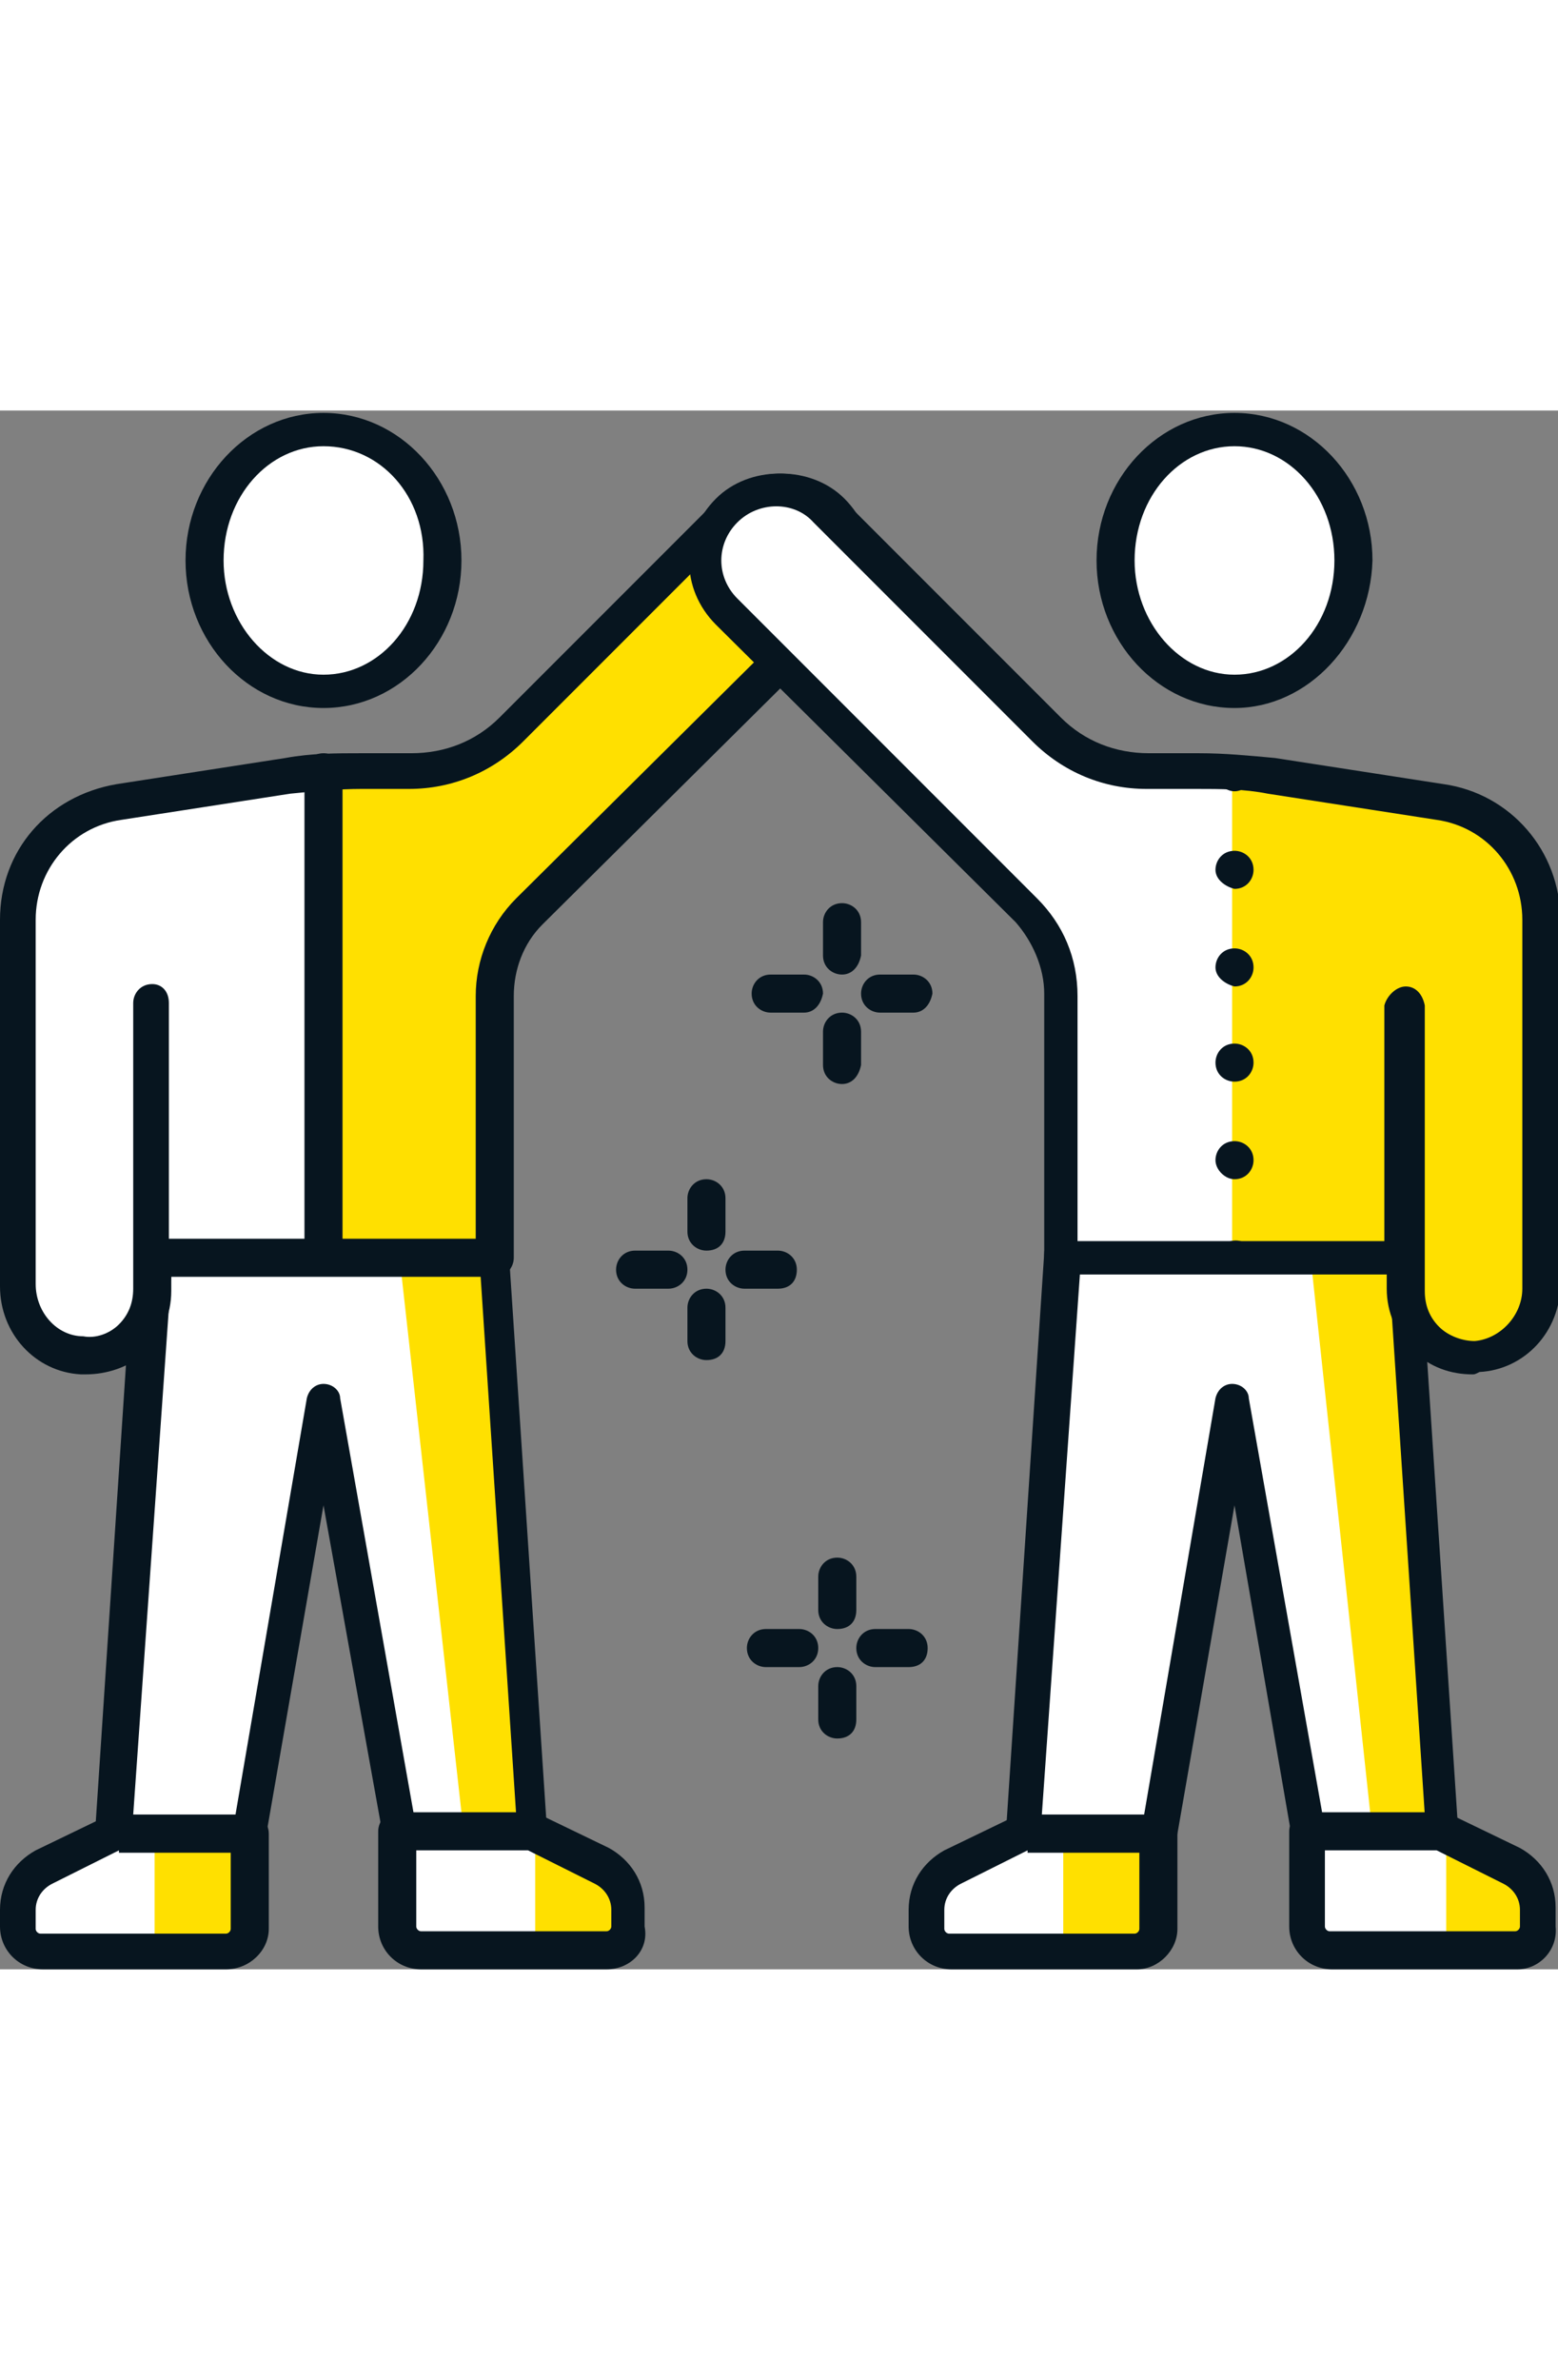 <?xml version="1.0" encoding="utf-8"?>
<!-- Generator: Adobe Illustrator 23.1.0, SVG Export Plug-In . SVG Version: 6.00 Build 0)  -->
<svg version="1.1" id="Calque_1" xmlns="http://www.w3.org/2000/svg" xmlns:xlink="http://www.w3.org/1999/xlink" x="0px" y="0px"
	 viewBox="0 0 65.5 65.5" style="enable-background:new 0 0 65.5 65.5;" xml:space="preserve" height="100px">
<rect x="0" y="0" width="65.5" height="65.5" fill="#808080" stroke="none"/>
<style type="text/css">
	.st0{fill:#FFE000;}
	.st1{fill:#FFFFFF;}
	.st2{fill:#07151F;}
</style>
<g>
	<polygon class="st0" points="22.5,59.8 20.8,35.6 6.4,35.6 4.8,59.8 10.5,59.8 13.6,41.6 16.7,59.8 	"/>
	<polygon class="st1" points="19.5,59.8 16.8,35.6 6.4,35.6 4.8,59.8 10.5,59.8 13.6,41.6 16.7,59.8 	"/>
	<path class="st2" d="M22.5,60.5h-5.7c-0.4,0-0.7-0.3-0.7-0.6L13.6,46l-2.4,13.8c-0.1,0.4-0.4,0.6-0.7,0.6H4.8
		c-0.2,0-0.4-0.1-0.5-0.2C4.1,60.1,4,59.9,4,59.7l1.6-24.2c0-0.4,0.4-0.7,0.7-0.7h14.4c0.4,0,0.7,0.3,0.7,0.7l1.6,24.2
		c0,0.2-0.1,0.4-0.2,0.6C22.9,60.4,22.7,60.5,22.5,60.5 M17.4,59h4.3l-1.5-22.7h-13L5.6,59h4.3l3-17.5c0.1-0.4,0.4-0.6,0.7-0.6
		c0.4,0,0.7,0.3,0.7,0.6L17.4,59z"/>
	<path class="st1" d="M13.6,0.8c-2.8,0-5,2.5-5,5.5c0,3,2.2,5.5,5,5.5c2.8,0,5-2.5,5-5.5C18.6,3.2,16.4,0.8,13.6,0.8"/>
	<path class="st2" d="M13.6,12.5c-3.2,0-5.8-2.8-5.8-6.2c0-3.4,2.6-6.2,5.8-6.2c3.2,0,5.8,2.8,5.8,6.2C19.4,9.7,16.8,12.5,13.6,12.5
		 M13.6,1.5c-2.3,0-4.2,2.1-4.2,4.8c0,2.6,1.9,4.8,4.2,4.8c2.3,0,4.2-2.1,4.2-4.8C17.9,3.6,16,1.5,13.6,1.5"/>
	<path class="st0" d="M34.9,4.2c-1.2-1.2-3.1-1.2-4.2,0l-9.2,9.2c-1.1,1.1-2.6,1.8-4.2,1.8h-2.1c-1,0-2.1,0.1-3.1,0.2L5,16.5
		c-2.4,0.4-4.2,2.5-4.2,4.9v15.3c0,1.5,1.1,2.9,2.7,3c1.6,0.1,3-1.2,3-2.8l0-1.3h14.4v-11c0-1.3,0.5-2.6,1.5-3.5
		c3.6-3.6,12.6-12.6,12.6-12.6C36,7.3,36,5.4,34.9,4.2"/>
	<path class="st1" d="M12.1,15.4L5,16.5c-2.4,0.4-4.2,2.5-4.2,4.9v15.3c0,1.5,1.1,2.9,2.7,3c1.6,0.1,3-1.2,3-2.8l0-1.3h7.2V15.2
		C13.1,15.2,12.6,15.3,12.1,15.4"/>
	<path class="st2" d="M3.6,40.5c-0.1,0-0.1,0-0.2,0C1.5,40.4,0,38.8,0,36.8V21.4c0-2.9,2-5.2,4.9-5.7l7.1-1.1
		c1.1-0.2,2.1-0.2,3.2-0.2h2.1c1.4,0,2.7-0.5,3.7-1.5l9.2-9.2c1.4-1.4,3.9-1.4,5.3,0c1.5,1.5,1.5,3.8,0,5.3L22.8,21.6
		c-0.8,0.8-1.2,1.9-1.2,3v11c0,0.4-0.3,0.8-0.8,0.8H7.2v0.6c0,1-0.4,1.9-1.1,2.6C5.4,40.2,4.5,40.5,3.6,40.5 M15.2,15.9
		c-1,0-2,0.1-3,0.2l-7.1,1.1c-2.1,0.3-3.6,2.1-3.6,4.2v15.3c0,1.2,0.9,2.2,2,2.2C4,39,4.6,38.8,5,38.4c0.4-0.4,0.6-0.9,0.6-1.5l0-12
		c0-0.4,0.3-0.8,0.8-0.8h0c0.4,0,0.7,0.3,0.7,0.8v9.9h12.9V24.6c0-1.5,0.6-3,1.7-4.1L34.3,8c0.9-0.9,0.9-2.3,0-3.2
		c-0.9-0.9-2.3-0.9-3.2,0L22,13.9c-1.3,1.3-3,2-4.8,2H15.2z"/>
	<path class="st2" d="M13.6,36.3c-0.4,0-0.8-0.3-0.8-0.8V15.2c0-0.4,0.3-0.8,0.8-0.8c0.4,0,0.8,0.3,0.8,0.8v20.4
		C14.4,36,14,36.3,13.6,36.3"/>
	<path class="st0" d="M4.8,59.8h5.7v4c0,0.6-0.4,1-1,1H1.8c-0.6,0-1-0.4-1-1V63c0-0.8,0.4-1.5,1.1-1.8L4.8,59.8z"/>
	<path class="st1" d="M4.8,59.8h1.7v5H1.8c-0.6,0-1-0.4-1-1V63c0-0.8,0.4-1.5,1.1-1.8L4.8,59.8z"/>
	<path class="st2" d="M9.5,65.5H1.8c-1,0-1.8-0.8-1.8-1.8V63c0-1.1,0.6-2,1.5-2.5l2.9-1.4C4.6,59,4.7,59,4.8,59h5.7
		c0.4,0,0.8,0.3,0.8,0.8v4C11.3,64.7,10.5,65.5,9.5,65.5 M5,60.5l-2.8,1.4c-0.4,0.2-0.7,0.6-0.7,1.1v0.8c0,0.1,0.1,0.2,0.2,0.2h7.8
		c0.1,0,0.2-0.1,0.2-0.2v-3.2H5z"/>
	<path class="st0" d="M22.5,59.8h-5.7v4c0,0.6,0.4,1,1,1h7.8c0.6,0,1-0.4,1-1V63c0-0.8-0.4-1.5-1.1-1.8L22.5,59.8z"/>
	<path class="st1" d="M16.7,59.8v4c0,0.6,0.4,1,1,1h4.8v-5H16.7z"/>
	<path class="st2" d="M25.5,65.5h-7.8c-1,0-1.8-0.8-1.8-1.8v-4c0-0.4,0.3-0.8,0.8-0.8h5.7c0.1,0,0.2,0,0.3,0.1l2.9,1.4
		c0.9,0.5,1.5,1.4,1.5,2.5v0.8C27.3,64.7,26.5,65.5,25.5,65.5 M17.5,60.5v3.2c0,0.1,0.1,0.2,0.2,0.2h7.8c0.1,0,0.2-0.1,0.2-0.2V63
		c0-0.5-0.3-0.9-0.7-1.1l-2.8-1.4H17.5z"/>
	<polygon class="st0" points="60.7,59.8 59.1,35.6 44.7,35.6 43,59.8 48.8,59.8 51.9,41.6 55,59.8 	"/>
	<polygon class="st1" points="57.7,59.8 55.1,35.6 44.7,35.6 43,59.8 48.8,59.8 51.9,41.6 55,59.8 	"/>
	<path class="st2" d="M60.7,60.5H55c-0.4,0-0.7-0.3-0.7-0.6L51.9,46l-2.4,13.8c-0.1,0.4-0.4,0.6-0.7,0.6H43c-0.2,0-0.4-0.1-0.5-0.2
		c-0.1-0.2-0.2-0.4-0.2-0.6l1.6-24.2c0-0.4,0.4-0.7,0.7-0.7h14.4c0.4,0,0.7,0.3,0.7,0.7l1.6,24.2c0,0.2-0.1,0.4-0.2,0.6
		C61.1,60.4,60.9,60.5,60.7,60.5 M55.6,59h4.3l-1.5-22.7h-13L43.8,59h4.3l3-17.5c0.1-0.4,0.4-0.6,0.7-0.6c0.4,0,0.7,0.3,0.7,0.6
		L55.6,59z"/>
	<path class="st1" d="M51.9,0.8c-2.8,0-5,2.5-5,5.5c0,3,2.2,5.5,5,5.5c2.8,0,5-2.5,5-5.5C56.9,3.2,54.6,0.8,51.9,0.8"/>
	<path class="st2" d="M51.9,12.5c-3.2,0-5.8-2.8-5.8-6.2c0-3.4,2.6-6.2,5.8-6.2c3.2,0,5.8,2.8,5.8,6.2C57.6,9.7,55,12.5,51.9,12.5
		 M51.9,1.5c-2.3,0-4.2,2.1-4.2,4.8c0,2.6,1.9,4.8,4.2,4.8c2.3,0,4.2-2.1,4.2-4.8C56.1,3.6,54.2,1.5,51.9,1.5"/>
	<path class="st1" d="M30.6,4.2c1.2-1.2,3.1-1.2,4.2,0l9.2,9.2c1.1,1.1,2.6,1.8,4.2,1.8h2.1c1,0,2.1,0.1,3.1,0.2l7.1,1.1
		c2.4,0.4,4.2,2.5,4.2,4.9v15.3c0,1.5-1.1,2.9-2.7,3c-1.6,0.1-3-1.2-3-2.8l0-1.3H44.7v-11c0-1.3-0.5-2.6-1.5-3.5
		C39.6,17.5,30.6,8.5,30.6,8.5C29.5,7.3,29.5,5.4,30.6,4.2"/>
	<path class="st0" d="M53.4,15.4l7.1,1.1c2.4,0.4,4.2,2.5,4.2,4.9v15.3c0,1.5-1.1,2.9-2.7,3c-1.6,0.1-3-1.2-3-2.8l0-1.3h-7.2V15.2
		C52.4,15.2,52.9,15.3,53.4,15.4"/>
	<path class="st2" d="M61.9,40.5c-0.9,0-1.8-0.3-2.5-1c-0.7-0.7-1.1-1.6-1.1-2.6v-0.6H44.7c-0.4,0-0.8-0.3-0.8-0.8v-11
		c0-1.1-0.5-2.2-1.2-3L30.1,9c-1.5-1.5-1.5-3.8,0-5.3c1.4-1.4,3.9-1.4,5.3,0l9.2,9.2c1,1,2.3,1.5,3.7,1.5h2.1c1.1,0,2.1,0.1,3.2,0.2
		l7.1,1.1c2.8,0.4,4.9,2.8,4.9,5.7v15.3c0,2-1.5,3.6-3.4,3.7C62,40.5,62,40.5,61.9,40.5 M59.1,24.2c0.4,0,0.7,0.3,0.8,0.8l0,12
		c0,0.6,0.2,1.1,0.6,1.5c0.4,0.4,1,0.6,1.5,0.6c1.1-0.1,2-1.1,2-2.2V21.4c0-2.1-1.5-3.9-3.6-4.2l-7.1-1.1c-1-0.2-2-0.2-3-0.2h-2.1
		c-1.8,0-3.5-0.7-4.8-2l-9.2-9.2c-0.8-0.9-2.3-0.9-3.2,0c-0.9,0.9-0.9,2.3,0,3.2l12.6,12.6c1.1,1.1,1.7,2.5,1.7,4.1v10.3h12.9V25
		C58.3,24.6,58.7,24.2,59.1,24.2L59.1,24.2z M30.6,4.2L30.6,4.2L30.6,4.2z"/>
	<path class="st2" d="M51.9,16c-0.2,0-0.4-0.1-0.5-0.2c-0.1-0.1-0.2-0.3-0.2-0.5c0-0.2,0.1-0.4,0.2-0.5c0.3-0.3,0.8-0.3,1.1,0
		c0.1,0.1,0.2,0.3,0.2,0.5c0,0.2-0.1,0.4-0.2,0.5C52.3,15.9,52.1,16,51.9,16"/>
	<path class="st2" d="M51.1,31.5c0-0.4,0.3-0.8,0.8-0.8c0.4,0,0.8,0.3,0.8,0.8c0,0.4-0.3,0.8-0.8,0.8C51.5,32.3,51.1,31.9,51.1,31.5
		 M51.1,27.4c0-0.4,0.3-0.8,0.8-0.8c0.4,0,0.8,0.3,0.8,0.8c0,0.4-0.3,0.8-0.8,0.8C51.5,28.2,51.1,27.9,51.1,27.4 M51.1,23.4
		c0-0.4,0.3-0.8,0.8-0.8c0.4,0,0.8,0.3,0.8,0.8c0,0.4-0.3,0.8-0.8,0.8C51.5,24.1,51.1,23.8,51.1,23.4 M51.1,19.3
		c0-0.4,0.3-0.8,0.8-0.8c0.4,0,0.8,0.3,0.8,0.8c0,0.4-0.3,0.8-0.8,0.8C51.5,20,51.1,19.7,51.1,19.3"/>
	<path class="st2" d="M51.9,36.3c-0.2,0-0.4-0.1-0.5-0.2c-0.1-0.1-0.2-0.3-0.2-0.5c0-0.2,0.1-0.4,0.2-0.5c0.3-0.3,0.8-0.3,1.1,0
		c0.1,0.1,0.2,0.3,0.2,0.5c0,0.2-0.1,0.4-0.2,0.5C52.3,36.3,52.1,36.3,51.9,36.3"/>
	<path class="st0" d="M43,59.8h5.7v4c0,0.6-0.4,1-1,1H40c-0.6,0-1-0.4-1-1V63c0-0.8,0.4-1.5,1.1-1.8L43,59.8z"/>
	<path class="st1" d="M43,59.8h1.7v5H40c-0.6,0-1-0.4-1-1V63c0-0.8,0.4-1.5,1.1-1.8L43,59.8z"/>
	<path class="st2" d="M47.8,65.5H40c-1,0-1.8-0.8-1.8-1.8V63c0-1.1,0.6-2,1.5-2.5l2.9-1.4C42.8,59,42.9,59,43,59h5.7
		c0.4,0,0.8,0.3,0.8,0.8v4C49.5,64.7,48.7,65.5,47.8,65.5 M43.2,60.5l-2.8,1.4c-0.4,0.2-0.7,0.6-0.7,1.1v0.8c0,0.1,0.1,0.2,0.2,0.2
		h7.8c0.1,0,0.2-0.1,0.2-0.2v-3.2H43.2z"/>
	<path class="st0" d="M60.7,59.8H55v4c0,0.6,0.4,1,1,1h7.8c0.6,0,1-0.4,1-1V63c0-0.8-0.4-1.5-1.1-1.8L60.7,59.8z"/>
	<path class="st1" d="M55,59.8v4c0,0.6,0.4,1,1,1h4.8v-5H55z"/>
	<path class="st2" d="M63.8,65.5H56c-1,0-1.8-0.8-1.8-1.8v-4c0-0.4,0.3-0.8,0.8-0.8h5.7c0.1,0,0.2,0,0.3,0.1l2.9,1.4
		c0.9,0.5,1.5,1.4,1.5,2.5v0.8C65.5,64.7,64.7,65.5,63.8,65.5 M55.7,60.5v3.2c0,0.1,0.1,0.2,0.2,0.2h7.8c0.1,0,0.2-0.1,0.2-0.2V63
		c0-0.5-0.3-0.9-0.7-1.1l-2.8-1.4H55.7z"/>
	<path class="st2" d="M33.8,25.3h-1.4c-0.4,0-0.8-0.3-0.8-0.8c0-0.4,0.3-0.8,0.8-0.8h1.4c0.4,0,0.8,0.3,0.8,0.8
		C34.5,25,34.2,25.3,33.8,25.3"/>
	<path class="st2" d="M38.4,25.3H37c-0.4,0-0.8-0.3-0.8-0.8c0-0.4,0.3-0.8,0.8-0.8h1.4c0.4,0,0.8,0.3,0.8,0.8
		C39.1,25,38.8,25.3,38.4,25.3"/>
	<path class="st2" d="M35.4,28.3c-0.4,0-0.8-0.3-0.8-0.8v-1.4c0-0.4,0.3-0.8,0.8-0.8c0.4,0,0.8,0.3,0.8,0.8v1.4
		C36.1,28,35.8,28.3,35.4,28.3"/>
	<path class="st2" d="M35.4,23.7c-0.4,0-0.8-0.3-0.8-0.8v-1.4c0-0.4,0.3-0.8,0.8-0.8c0.4,0,0.8,0.3,0.8,0.8v1.4
		C36.1,23.4,35.8,23.7,35.4,23.7"/>
	<path class="st2" d="M28.1,36.9h-1.4c-0.4,0-0.8-0.3-0.8-0.8c0-0.4,0.3-0.8,0.8-0.8h1.4c0.4,0,0.8,0.3,0.8,0.8
		C28.9,36.6,28.5,36.9,28.1,36.9"/>
	<path class="st2" d="M32.7,36.9h-1.4c-0.4,0-0.8-0.3-0.8-0.8c0-0.4,0.3-0.8,0.8-0.8h1.4c0.4,0,0.8,0.3,0.8,0.8
		C33.5,36.6,33.2,36.9,32.7,36.9"/>
	<path class="st2" d="M29.7,39.9c-0.4,0-0.8-0.3-0.8-0.8v-1.4c0-0.4,0.3-0.8,0.8-0.8c0.4,0,0.8,0.3,0.8,0.8v1.4
		C30.5,39.6,30.2,39.9,29.7,39.9"/>
	<path class="st2" d="M29.7,35.3c-0.4,0-0.8-0.3-0.8-0.8v-1.4c0-0.4,0.3-0.8,0.8-0.8c0.4,0,0.8,0.3,0.8,0.8v1.4
		C30.5,35,30.2,35.3,29.7,35.3"/>
	<path class="st2" d="M33.6,52.8h-1.4c-0.4,0-0.8-0.3-0.8-0.8c0-0.4,0.3-0.8,0.8-0.8h1.4c0.4,0,0.8,0.3,0.8,0.8
		C34.4,52.5,34,52.8,33.6,52.8"/>
	<path class="st2" d="M38.2,52.8h-1.4c-0.4,0-0.8-0.3-0.8-0.8c0-0.4,0.3-0.8,0.8-0.8h1.4c0.4,0,0.8,0.3,0.8,0.8
		C39,52.5,38.7,52.8,38.2,52.8"/>
	<path class="st2" d="M35.2,55.8c-0.4,0-0.8-0.3-0.8-0.8v-1.4c0-0.4,0.3-0.8,0.8-0.8c0.4,0,0.8,0.3,0.8,0.8v1.4
		C36,55.5,35.7,55.8,35.2,55.8"/>
	<path class="st2" d="M35.2,51.2c-0.4,0-0.8-0.3-0.8-0.8v-1.4c0-0.4,0.3-0.8,0.8-0.8c0.4,0,0.8,0.3,0.8,0.8v1.4
		C36,50.9,35.7,51.2,35.2,51.2"/>
</g>
</svg>
